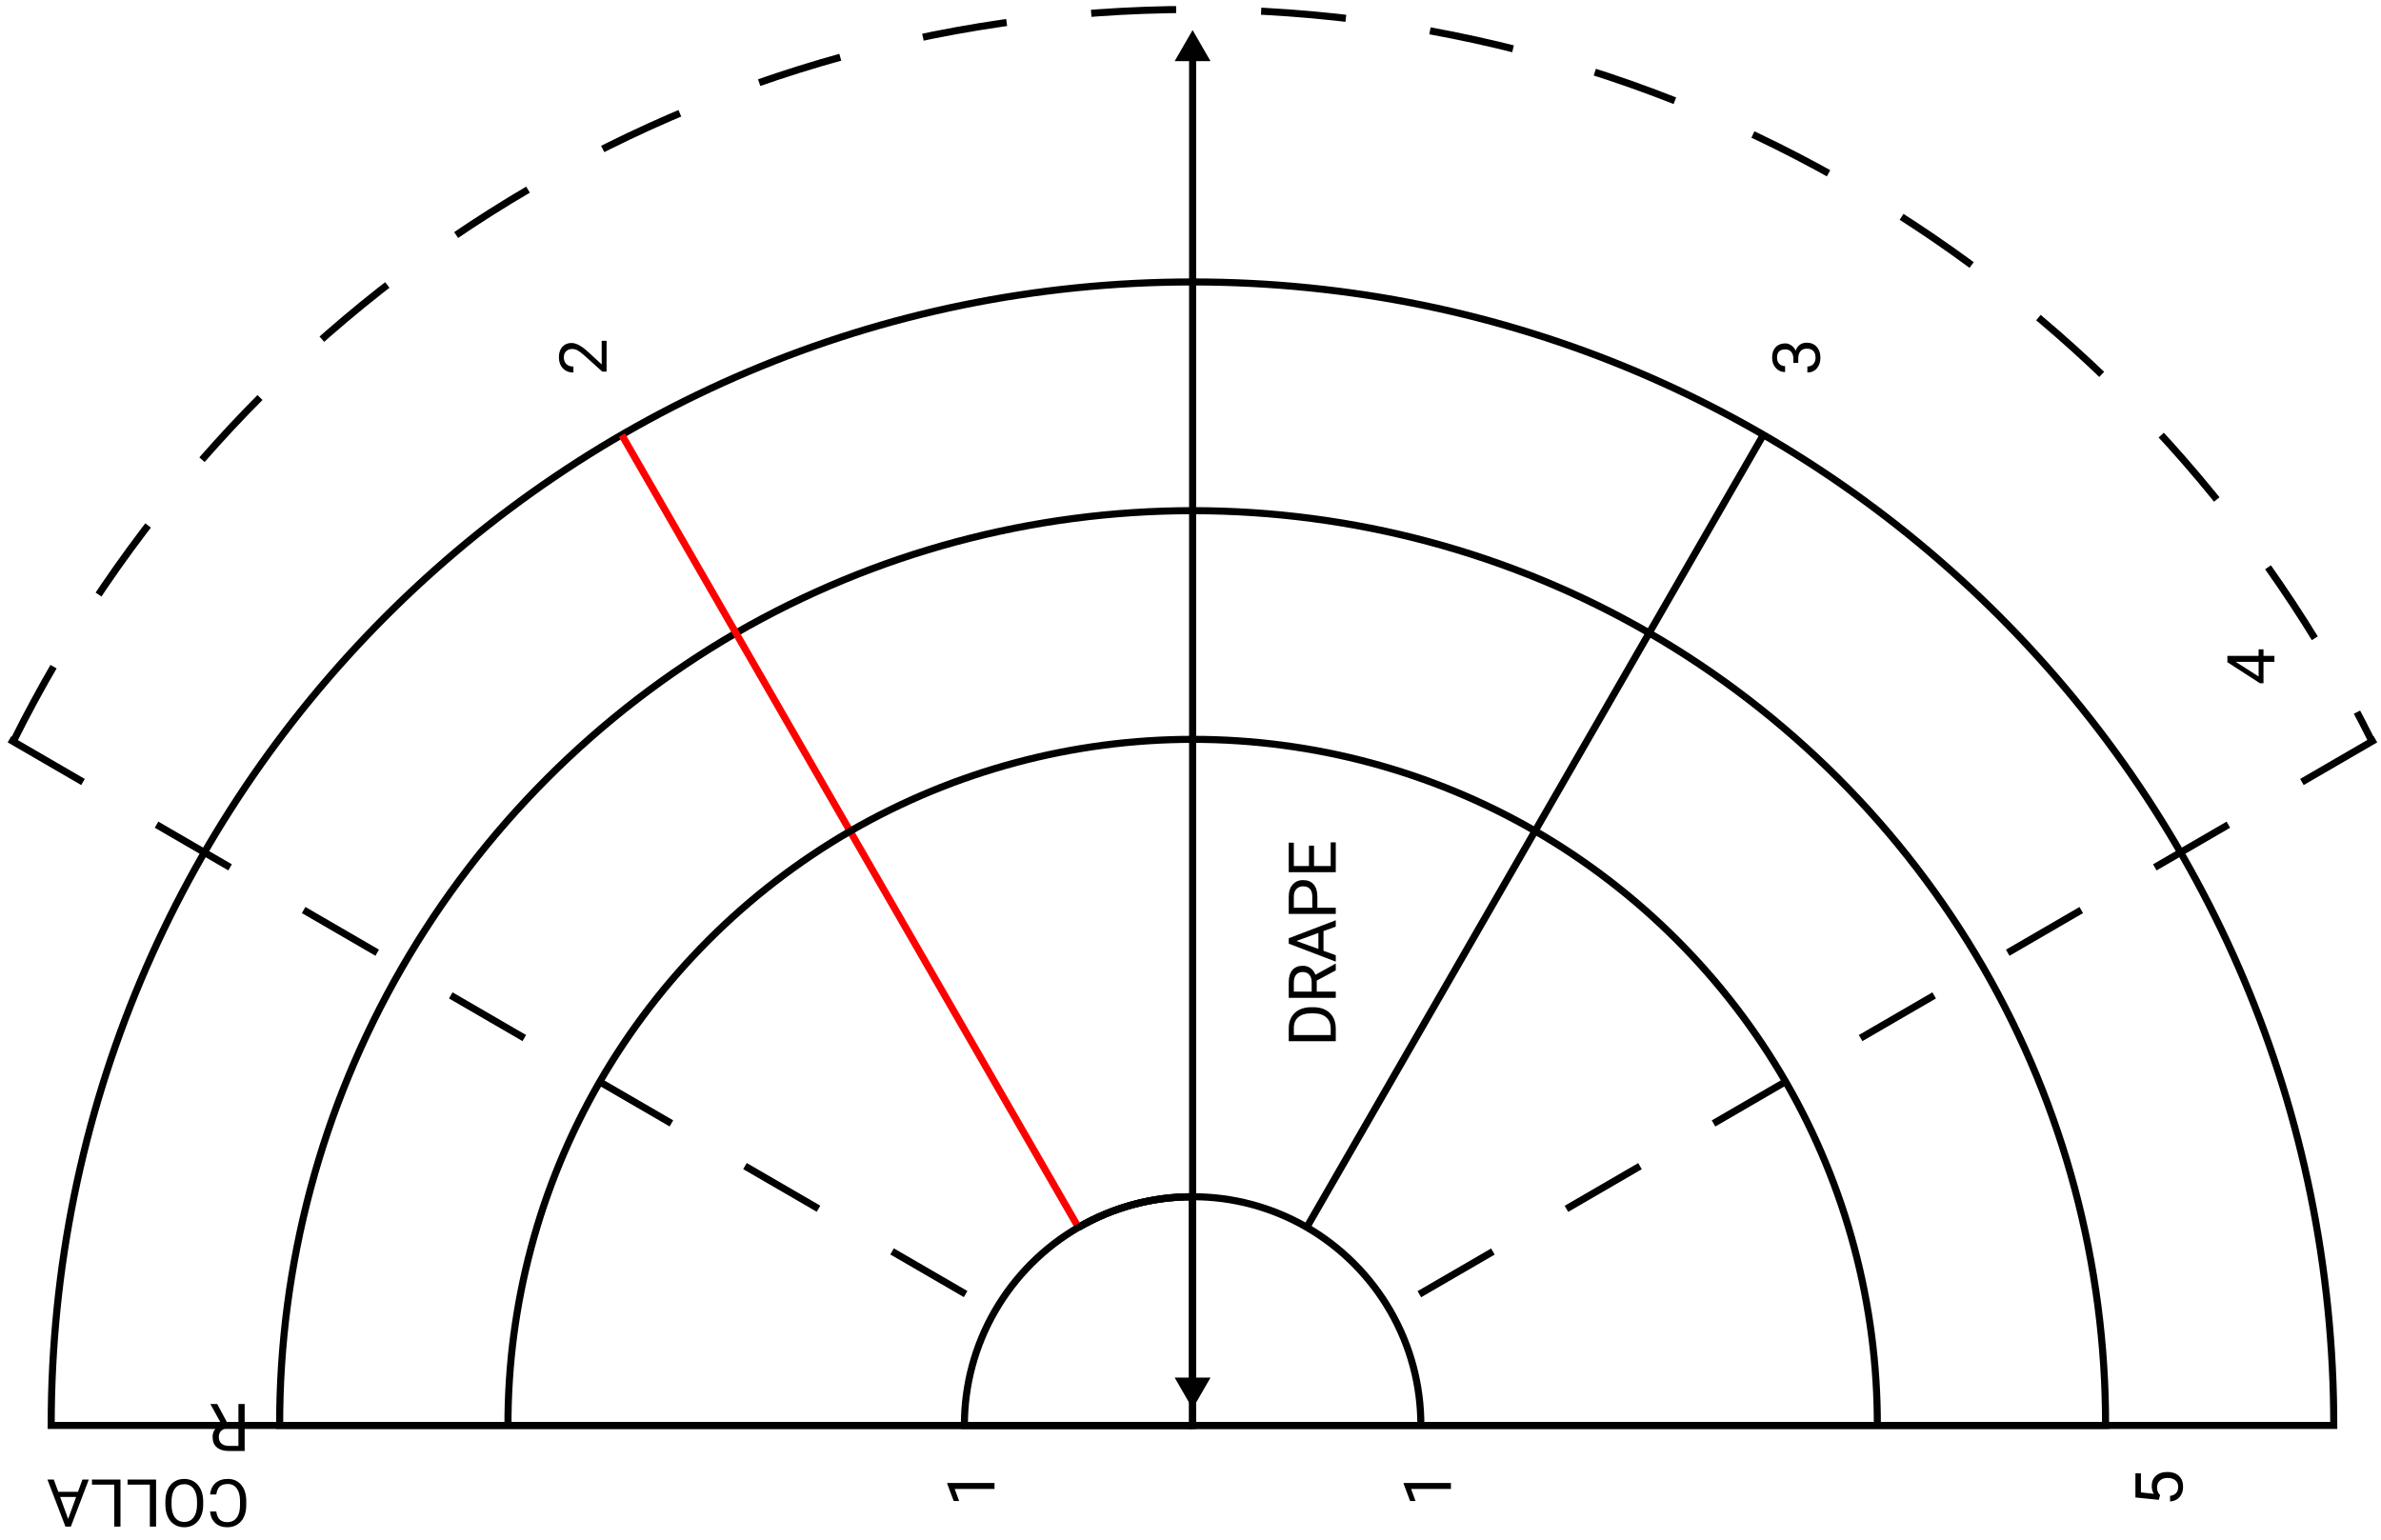 <?xml version="1.0" encoding="UTF-8"?> <svg xmlns="http://www.w3.org/2000/svg" width="252" height="163" viewBox="0 0 252 163" fill="none"> <path d="M141.375 110.204L136.398 110.204L136.398 108.799C136.398 108.366 136.494 107.983 136.686 107.65C136.877 107.318 137.149 107.061 137.502 106.881C137.856 106.699 138.261 106.607 138.719 106.604L139.037 106.604C139.507 106.604 139.918 106.696 140.271 106.878C140.624 107.058 140.895 107.317 141.084 107.654C141.274 107.989 141.37 108.38 141.375 108.826L141.375 110.204ZM136.938 109.547L140.838 109.547L140.838 108.857C140.838 108.351 140.681 107.958 140.367 107.678C140.052 107.395 139.604 107.254 139.023 107.254L138.733 107.254C138.168 107.254 137.729 107.387 137.417 107.654C137.103 107.918 136.943 108.294 136.938 108.782L136.938 109.547ZM139.362 103.785L139.362 104.954L141.375 104.954L141.375 105.613L136.398 105.613L136.398 103.966C136.398 103.405 136.526 102.975 136.781 102.674C137.036 102.371 137.408 102.219 137.896 102.219C138.205 102.219 138.475 102.304 138.706 102.472C138.936 102.639 139.108 102.871 139.222 103.169L141.334 102L141.375 102L141.375 102.705L139.362 103.785ZM138.825 104.954L138.825 103.945C138.825 103.619 138.741 103.361 138.572 103.169C138.404 102.976 138.178 102.879 137.896 102.879C137.588 102.879 137.352 102.971 137.188 103.156C137.024 103.338 136.941 103.602 136.938 103.949L136.938 104.954L138.825 104.954ZM140.076 98.548L140.076 100.633L141.375 101.102L141.375 101.778L136.398 99.878L136.398 99.304L141.375 97.4L141.375 98.073L140.076 98.548ZM139.536 100.435L139.536 98.743L137.208 99.591L139.536 100.435ZM139.427 96.074L141.375 96.074L141.375 96.73L136.398 96.73L136.398 94.894C136.398 94.35 136.537 93.924 136.815 93.616C137.093 93.306 137.461 93.151 137.919 93.151C138.403 93.151 138.775 93.303 139.037 93.606C139.297 93.907 139.427 94.338 139.427 94.901L139.427 96.074ZM138.89 96.074L138.89 94.894C138.89 94.544 138.808 94.275 138.644 94.088C138.478 93.901 138.238 93.808 137.926 93.808C137.63 93.808 137.393 93.901 137.215 94.088C137.038 94.275 136.945 94.531 136.938 94.857L136.938 96.074L138.89 96.074ZM139.075 89.501L139.075 91.658L140.838 91.658L140.838 89.152L141.375 89.152L141.375 92.314L136.398 92.314L136.398 89.186L136.938 89.186L136.938 91.658L138.538 91.658L138.538 89.501L139.075 89.501Z" fill="black"></path> <path d="M22.23 158.177C22.292 157.65 22.487 157.244 22.815 156.957C23.141 156.672 23.575 156.529 24.117 156.529C24.705 156.529 25.177 156.74 25.532 157.162C25.885 157.583 26.062 158.147 26.062 158.854L26.062 159.332C26.062 159.795 25.98 160.201 25.816 160.552C25.65 160.903 25.415 161.172 25.112 161.359C24.809 161.548 24.458 161.643 24.059 161.643C23.53 161.643 23.107 161.494 22.788 161.198C22.469 160.904 22.283 160.496 22.23 159.975L22.89 159.975C22.947 160.371 23.071 160.658 23.263 160.836C23.452 161.014 23.717 161.103 24.059 161.103C24.478 161.103 24.808 160.948 25.047 160.638C25.284 160.328 25.402 159.887 25.402 159.315L25.402 158.833C25.402 158.293 25.29 157.863 25.064 157.544C24.838 157.225 24.523 157.066 24.117 157.066C23.753 157.066 23.474 157.148 23.28 157.312C23.084 157.478 22.954 157.767 22.89 158.177L22.23 158.177ZM17.503 158.925C17.503 158.438 17.585 158.012 17.75 157.647C17.914 157.285 18.146 157.008 18.447 156.816C18.748 156.625 19.099 156.529 19.5 156.529C19.891 156.529 20.239 156.625 20.542 156.816C20.845 157.01 21.081 157.285 21.25 157.64C21.416 157.998 21.501 158.411 21.506 158.881L21.506 159.24C21.506 159.718 21.423 160.141 21.256 160.508C21.09 160.875 20.855 161.155 20.552 161.349C20.247 161.545 19.898 161.643 19.506 161.643C19.108 161.643 18.757 161.546 18.454 161.352C18.148 161.161 17.914 160.882 17.75 160.515C17.585 160.15 17.503 159.725 17.503 159.24L17.503 158.925ZM18.156 159.247C18.156 159.837 18.275 160.289 18.512 160.604C18.749 160.92 19.08 161.079 19.506 161.079C19.921 161.079 20.248 160.92 20.487 160.604C20.724 160.289 20.846 159.852 20.853 159.291L20.853 158.925C20.853 158.353 20.733 157.903 20.494 157.575C20.253 157.249 19.921 157.086 19.5 157.086C19.076 157.086 18.748 157.24 18.515 157.548C18.283 157.858 18.163 158.301 18.156 158.877L18.156 159.247ZM15.859 157.134L13.501 157.134L13.501 156.598L16.519 156.598L16.519 161.574L15.859 161.574L15.859 157.134ZM12.093 157.134L9.734 157.134L9.734 156.598L12.752 156.598L12.752 161.574L12.093 161.574L12.093 157.134ZM6.169 157.896L8.254 157.896L8.723 156.598L9.399 156.598L7.499 161.574L6.925 161.574L5.021 156.598L5.694 156.598L6.169 157.896ZM8.056 158.437L6.364 158.437L7.212 160.764L8.056 158.437ZM24.066 150.611L25.235 150.611L25.235 148.598L25.895 148.598L25.895 153.574L24.247 153.574C23.686 153.574 23.256 153.447 22.955 153.191C22.652 152.936 22.5 152.565 22.5 152.077C22.5 151.767 22.585 151.497 22.753 151.267C22.92 151.037 23.152 150.865 23.451 150.751L22.282 148.639L22.282 148.598L22.986 148.598L24.066 150.611ZM25.235 151.147L24.227 151.147C23.901 151.147 23.642 151.232 23.451 151.4C23.257 151.569 23.16 151.795 23.16 152.077C23.16 152.385 23.252 152.621 23.437 152.785C23.619 152.949 23.884 153.032 24.23 153.034L25.235 153.034L25.235 151.147Z" fill="black"></path> <path d="M64.199 36.072L64.199 39.333L63.745 39.333L61.831 37.61C61.541 37.355 61.306 37.179 61.127 37.084C60.944 36.986 60.756 36.937 60.562 36.937C60.303 36.937 60.09 37.015 59.923 37.172C59.757 37.33 59.674 37.539 59.674 37.801C59.674 38.116 59.764 38.361 59.944 38.536C60.122 38.709 60.37 38.796 60.689 38.796L60.689 39.428C60.231 39.428 59.861 39.281 59.578 38.987C59.296 38.691 59.154 38.296 59.154 37.801C59.154 37.339 59.276 36.973 59.52 36.704C59.762 36.435 60.084 36.301 60.487 36.301C60.977 36.301 61.56 36.613 62.237 37.237L63.683 38.57L63.683 36.072L64.199 36.072Z" fill="black"></path> <path d="M239.047 69.415L239.047 68.725L239.563 68.725L239.563 69.415L240.719 69.415L240.719 70.051L239.563 70.051L239.563 72.317L239.191 72.317L235.742 70.088L235.742 69.415L239.047 69.415ZM239.047 71.599L239.047 70.051L236.607 70.051L236.744 70.126L239.047 71.599Z" fill="black"></path> <path d="M105.258 156.956L105.258 157.591L101.043 157.591L101.512 158.866L100.937 158.866L100.257 157.055L100.257 156.956L105.258 156.956Z" fill="black"></path> <path d="M228.489 158.743L226.008 158.49L226.008 155.94L226.592 155.94L226.592 157.954L227.949 158.104C227.806 157.86 227.734 157.583 227.734 157.273C227.734 156.82 227.884 156.46 228.185 156.193C228.484 155.927 228.888 155.793 229.398 155.793C229.911 155.793 230.316 155.932 230.612 156.21C230.906 156.486 231.053 156.872 231.053 157.369C231.053 157.809 230.931 158.168 230.687 158.446C230.443 158.724 230.106 158.882 229.675 158.921L229.675 158.323C229.96 158.284 230.175 158.183 230.321 158.019C230.465 157.854 230.537 157.638 230.537 157.369C230.537 157.075 230.436 156.845 230.236 156.679C230.035 156.51 229.758 156.426 229.405 156.426C229.073 156.426 228.806 156.517 228.605 156.699C228.403 156.879 228.301 157.12 228.301 157.42C228.301 157.696 228.362 157.913 228.482 158.07L228.619 158.237L228.489 158.743Z" fill="black"></path> <path d="M153.562 156.956L153.562 157.591L149.348 157.591L149.816 158.866L149.242 158.866L148.562 157.055L148.562 156.956L153.562 156.956Z" fill="black"></path> <path d="M189.806 38.413L189.806 37.938C189.801 37.639 189.722 37.405 189.57 37.234C189.417 37.063 189.211 36.977 188.951 36.977C188.368 36.977 188.076 37.268 188.076 37.849C188.076 38.123 188.155 38.341 188.312 38.505C188.467 38.667 188.673 38.748 188.931 38.748L188.931 39.38C188.536 39.38 188.209 39.237 187.95 38.95C187.688 38.66 187.557 38.294 187.557 37.849C187.557 37.38 187.681 37.012 187.929 36.745C188.178 36.478 188.523 36.345 188.965 36.345C189.181 36.345 189.391 36.416 189.594 36.557C189.797 36.696 189.948 36.886 190.048 37.128C190.135 36.855 190.278 36.644 190.479 36.496C190.68 36.345 190.924 36.27 191.214 36.27C191.66 36.27 192.015 36.416 192.277 36.708C192.539 36.999 192.67 37.379 192.67 37.846C192.67 38.313 192.543 38.693 192.291 38.987C192.038 39.279 191.704 39.425 191.289 39.425L191.289 38.789C191.551 38.789 191.761 38.704 191.918 38.533C192.075 38.362 192.154 38.133 192.154 37.846C192.154 37.54 192.074 37.307 191.915 37.145C191.755 36.983 191.526 36.902 191.228 36.902C190.938 36.902 190.716 36.991 190.561 37.169C190.406 37.347 190.326 37.603 190.322 37.938L190.322 38.413L189.806 38.413Z" fill="black"></path> <path d="M114.14 129.902C117.812 127.773 121.98 126.656 126.222 126.664L126.222 150.867L247 150.867C247 83.97 192.984 29.841 126.222 29.841C59.46 29.841 5.418 83.97 5.418 150.867L126.212 150.867" stroke="#010101" stroke-width="0.75" stroke-miterlimit="10"></path> <path d="M114.142 129.902C117.814 127.773 121.982 126.656 126.224 126.664L126.224 150.867L222.849 150.867C222.879 133.866 218.422 117.159 209.931 102.44C201.439 87.723 189.238 75.5 174.549 66.994V66.994C159.851 58.513 143.187 54.049 126.226 54.049C109.265 54.049 92.602 58.513 77.903 66.994V66.994C63.22 75.508 51.022 87.731 42.526 102.445C34.032 117.162 29.572 133.867 29.598 150.867L126.213 150.867" stroke="#010101" stroke-width="0.75" stroke-miterlimit="10"></path> <path d="M126.223 126.661C130.464 126.654 134.631 127.769 138.304 129.894C141.975 132.022 145.025 135.079 147.15 138.758C149.275 142.435 150.39 146.61 150.38 150.859" stroke="#010101" stroke-width="0.75" stroke-miterlimit="10"></path> <path d="M251.413 78.249L225.378 93.359L199.293 108.495L173.228 123.626L147.148 138.762" stroke="black" stroke-width="0.75" stroke-miterlimit="10" stroke-dasharray="9 9"></path> <path d="M126.233 150.866L126.228 150.866L126.223 150.871" stroke="#010101" stroke-width="0.75" stroke-miterlimit="10"></path> <path d="M186.611 46.055L174.545 66.995L162.464 87.961L150.387 108.927L138.301 129.902" stroke="#010101" stroke-width="0.75" stroke-miterlimit="10"></path> <path d="M126.228 150.866L126.223 150.866L126.223 150.871" stroke="#010101" stroke-width="0.75" stroke-miterlimit="10"></path> <path d="M126.223 5.919L126.223 32.364L126.223 61.548L126.223 90.727L126.223 119.912L126.223 146.361" stroke="#010101" stroke-width="0.75" stroke-miterlimit="10"></path> <path d="M124.324 6.471L126.221 3.182L128.118 6.471L124.324 6.471Z" fill="#010101"></path> <path d="M124.324 145.807L126.221 149.096L128.118 145.807L124.324 145.807Z" fill="#010101"></path> <path d="M126.228 150.871L126.228 150.866L126.223 150.866" stroke="#010101" stroke-width="0.75" stroke-miterlimit="10"></path> <path d="M114.135 129.902L102.048 108.927L89.967 87.961L77.885 66.99L65.824 46.055" stroke="#FF0000" stroke-width="0.75" stroke-miterlimit="10"></path> <path d="M1 78.249L27.039 93.359L53.124 108.495L79.215 123.631L105.3 138.762" stroke="black" stroke-width="0.75" stroke-miterlimit="10" stroke-dasharray="9 9"></path> <path d="M126.215 150.866L126.22 150.866L126.225 150.871" stroke="#010101" stroke-width="0.75" stroke-miterlimit="10"></path> <path d="M1.402 78.484C24.226 32.558 71.553 1 126.228 1C180.904 1 228.215 32.548 251.044 78.464" stroke="black" stroke-width="0.75" stroke-miterlimit="10" stroke-dasharray="9 9"></path> <path d="M114.143 129.902C117.815 127.773 121.983 126.656 126.225 126.664M198.693 150.867C198.723 138.12 195.388 125.591 189.026 114.552C182.658 103.513 173.509 94.344 162.494 87.96C151.469 81.6 138.97 78.252 126.248 78.252C113.526 78.252 101.027 81.6 90.001 87.96C78.979 94.343 69.822 103.512 63.444 114.552C57.079 125.59 53.739 138.119 53.762 150.867" stroke="#010101" stroke-width="0.75" stroke-miterlimit="10"></path> <path d="M114.142 129.902C110.472 132.03 107.424 135.087 105.301 138.766C103.176 142.442 102.061 146.618 102.07 150.867L126.213 150.867" stroke="#010101" stroke-width="0.75" stroke-miterlimit="10"></path> </svg> 